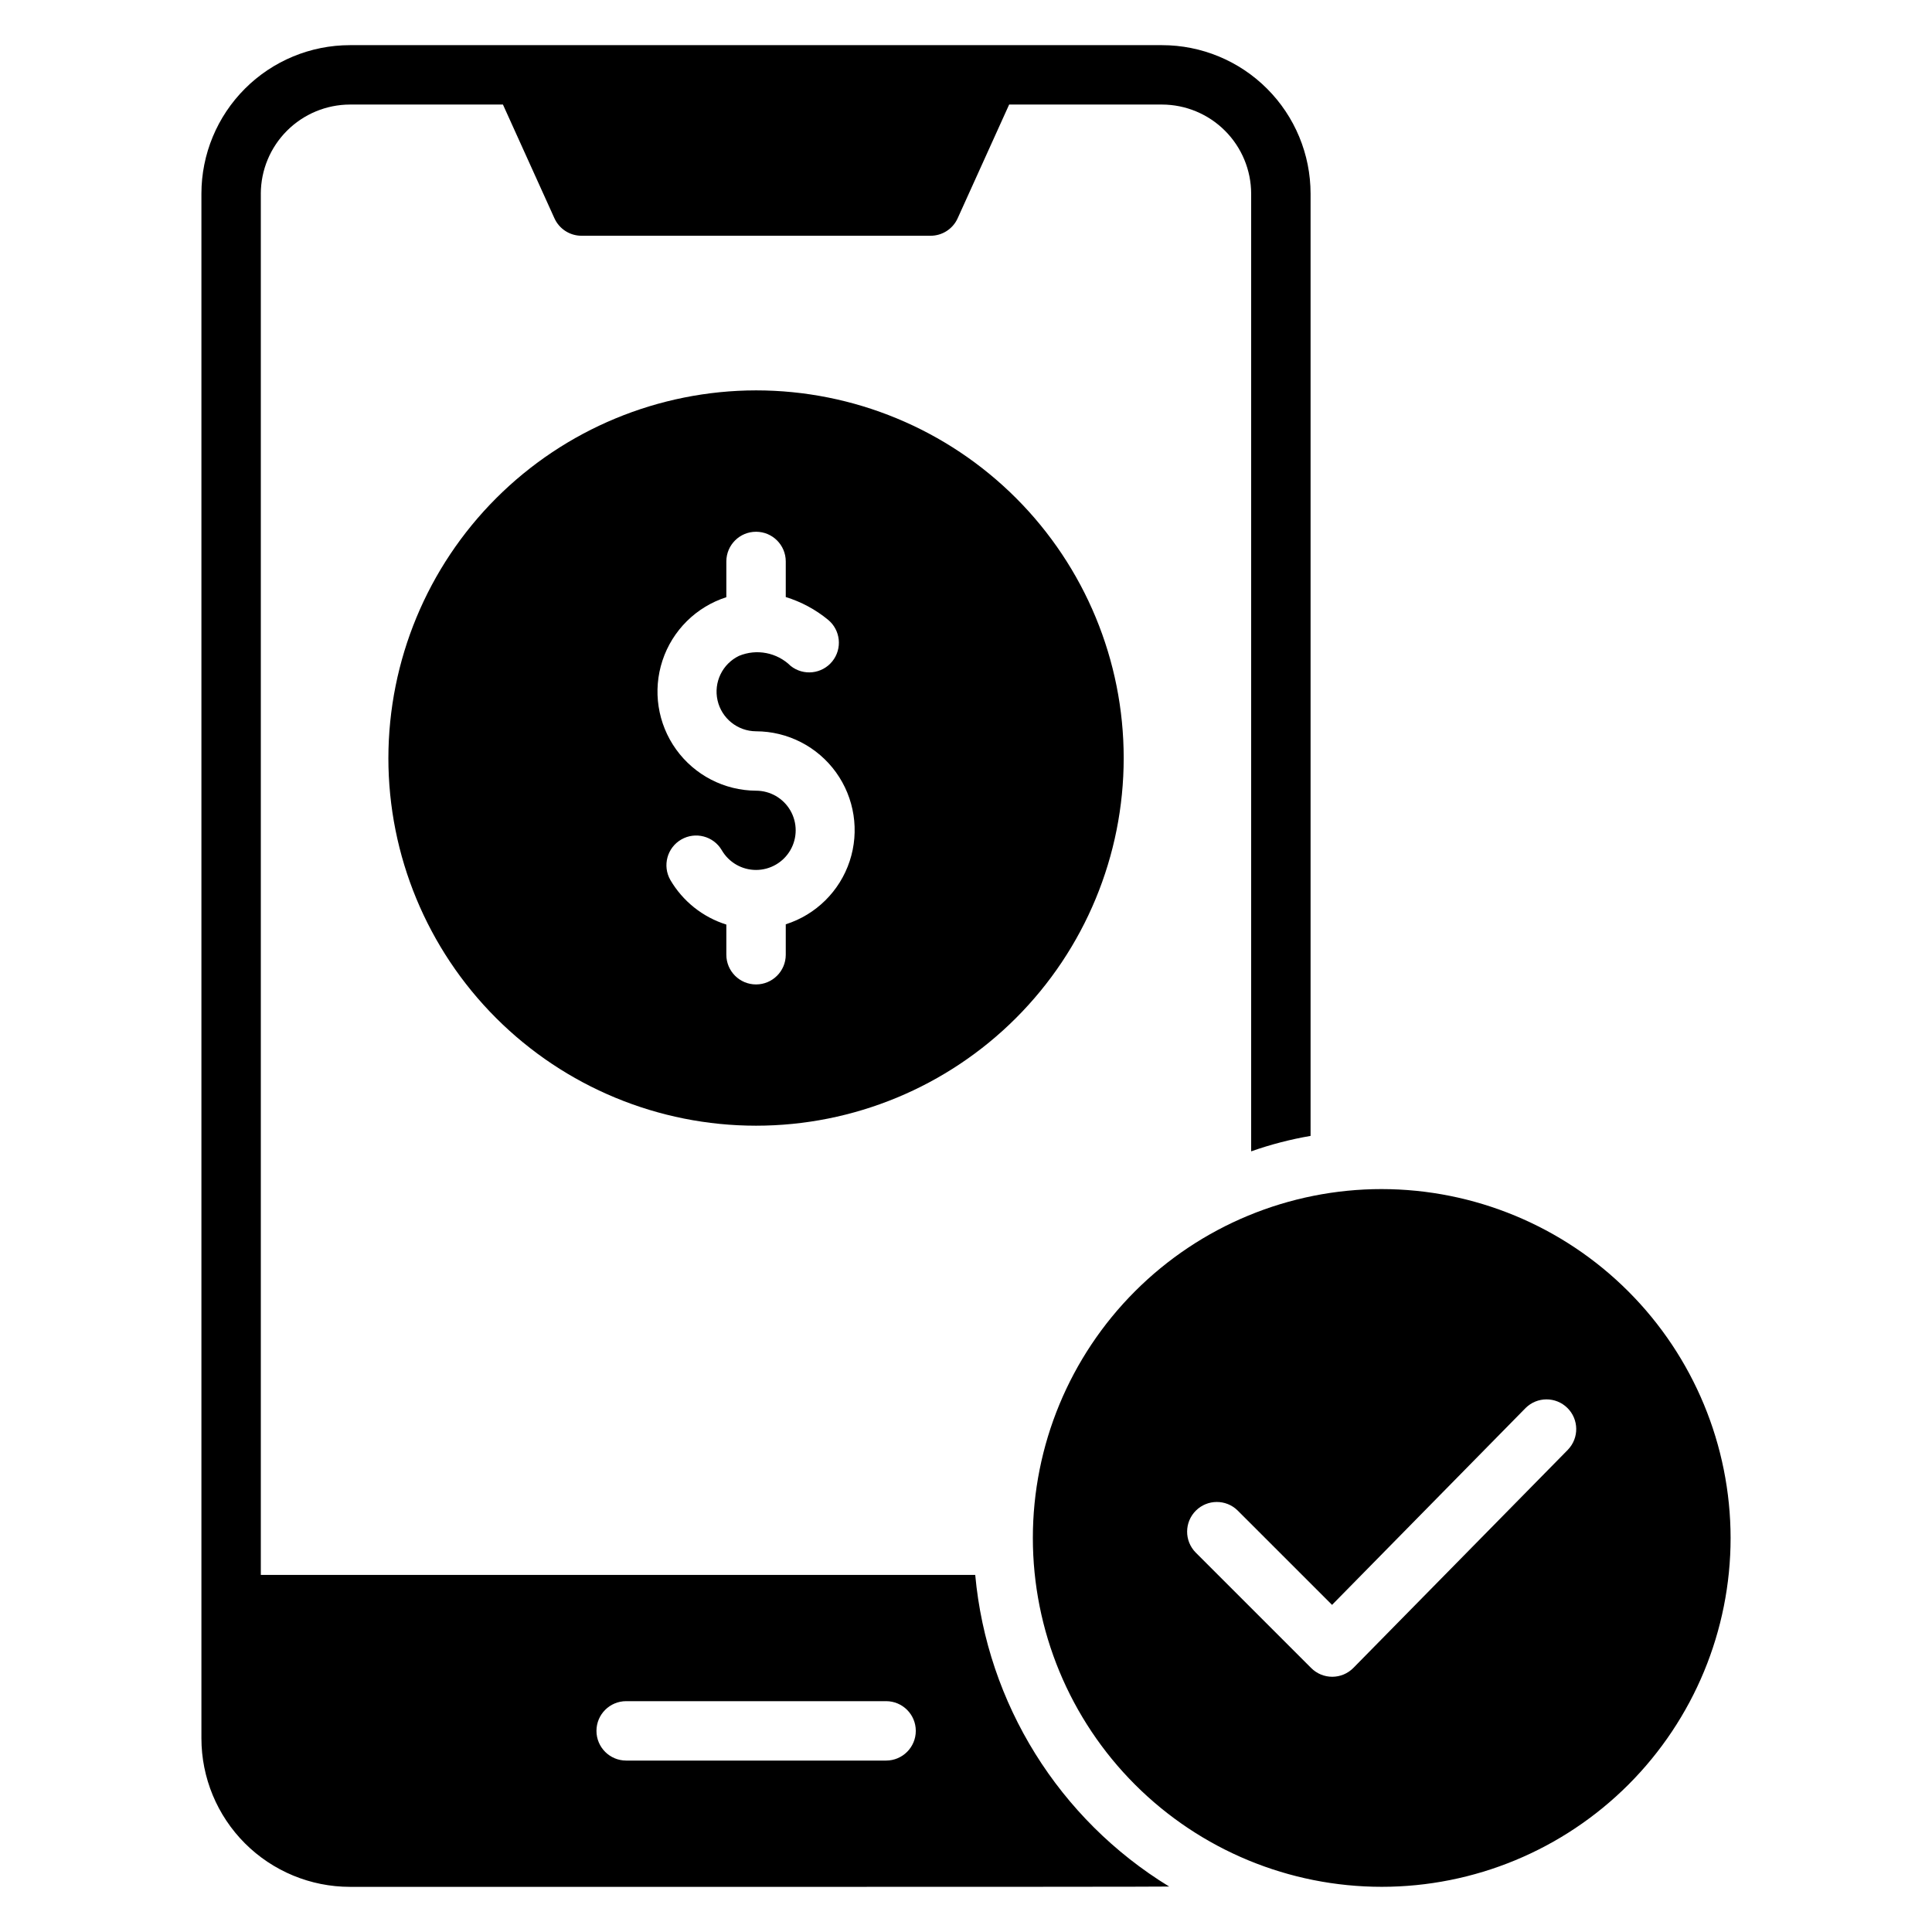 <?xml version="1.0" encoding="UTF-8"?>
<!-- Uploaded to: ICON Repo, www.svgrepo.com, Generator: ICON Repo Mixer Tools -->
<svg fill="#000000" width="800px" height="800px" version="1.1" viewBox="144 144 512 512" xmlns="http://www.w3.org/2000/svg">
 <path d="m402.44 561.37h-189.32v-366.05h-0.004c0.02-6.258 2.512-12.254 6.938-16.676 4.426-4.426 10.422-6.922 16.68-6.938h40.551l13.648 30.145v-0.004c1.273 2.82 4.078 4.629 7.172 4.629h92.512c3.094 0 5.898-1.809 7.172-4.629l13.648-30.145h40.516l0.004 0.004c6.258 0.016 12.254 2.512 16.676 6.938 4.426 4.422 6.922 10.418 6.938 16.676v253.8c5.125-1.809 10.391-3.176 15.746-4.094v-249.7c-0.004-10.438-4.152-20.445-11.535-27.824-7.379-7.383-17.387-11.531-27.824-11.535h-215.22c-10.438 0.004-20.445 4.152-27.828 11.535-7.379 7.379-11.527 17.387-11.531 27.824v409.35c0.004 10.438 4.152 20.445 11.531 27.828 7.383 7.379 17.391 11.527 27.828 11.531 0.988 0 216.13 0.043 217.11-0.078-29.215-17.859-48.277-48.477-51.402-82.578zm-92.496 33.457h68.879c4.348 0 7.871 3.523 7.871 7.871 0 4.348-3.523 7.871-7.871 7.871h-68.879c-4.348 0-7.875-3.523-7.875-7.871 0-4.348 3.527-7.871 7.875-7.871zm-63.02-249.94c0 25.84 10.266 50.625 28.535 68.895 18.273 18.273 43.055 28.539 68.898 28.539 25.84 0 50.621-10.262 68.895-28.535 18.273-18.273 28.539-43.055 28.539-68.895 0-25.84-10.266-50.625-28.535-68.898-18.273-18.27-43.055-28.539-68.898-28.539-25.832 0.031-50.594 10.305-68.863 28.57-18.266 18.266-28.539 43.031-28.57 68.863zm105.31-52.129v9.465c4.078 1.254 7.875 3.289 11.176 5.996 3.359 2.734 3.879 7.668 1.16 11.043-2.719 3.371-7.652 3.914-11.039 1.211-3.617-3.555-9.008-4.602-13.691-2.66-4.406 2.129-6.762 7.016-5.684 11.789 1.078 4.773 5.309 8.172 10.203 8.199 8.398 0.016 16.277 4.059 21.188 10.871s6.258 15.566 3.625 23.539c-2.637 7.973-8.938 14.195-16.938 16.738v8.066c0 4.348-3.527 7.871-7.875 7.871s-7.871-3.523-7.871-7.871v-7.996c-6.246-1.957-11.539-6.172-14.844-11.824-2.141-3.758-0.852-8.539 2.891-10.711 3.742-2.168 8.531-0.914 10.73 2.809 1.879 3.25 5.344 5.254 9.094 5.254 3.754 0 7.219-2.004 9.098-5.254 1.875-3.246 1.875-7.25 0-10.5-1.879-3.25-5.344-5.25-9.098-5.25-8.402-0.047-16.273-4.109-21.18-10.934-4.906-6.82-6.25-15.582-3.617-23.559 2.633-7.981 8.926-14.219 16.926-16.785v-9.508c0.02-4.336 3.539-7.836 7.871-7.836 4.336 0 7.856 3.5 7.875 7.836zm157.94 166.36h-0.004c-24.52 0-48.035 9.738-65.375 27.078-17.336 17.34-27.078 40.855-27.078 65.375s9.742 48.035 27.082 65.375c17.34 17.34 40.855 27.078 65.375 27.078s48.035-9.742 65.375-27.082c17.336-17.34 27.078-40.855 27.078-65.375-0.031-24.512-9.781-48.012-27.113-65.344-17.332-17.332-40.832-27.078-65.344-27.105zm49.355 69.059-56.863 57.828c-1.473 1.5-3.481 2.348-5.582 2.356-2.098 0.008-4.113-0.82-5.598-2.309l-30.625-30.621 0.004 0.004c-3.035-3.082-3.016-8.031 0.039-11.09 3.059-3.059 8.012-3.078 11.09-0.043l25.012 25.008 51.297-52.176c3.059-3.035 7.992-3.047 11.062-0.023 3.074 3.023 3.144 7.953 0.16 11.062z"/>
</svg>